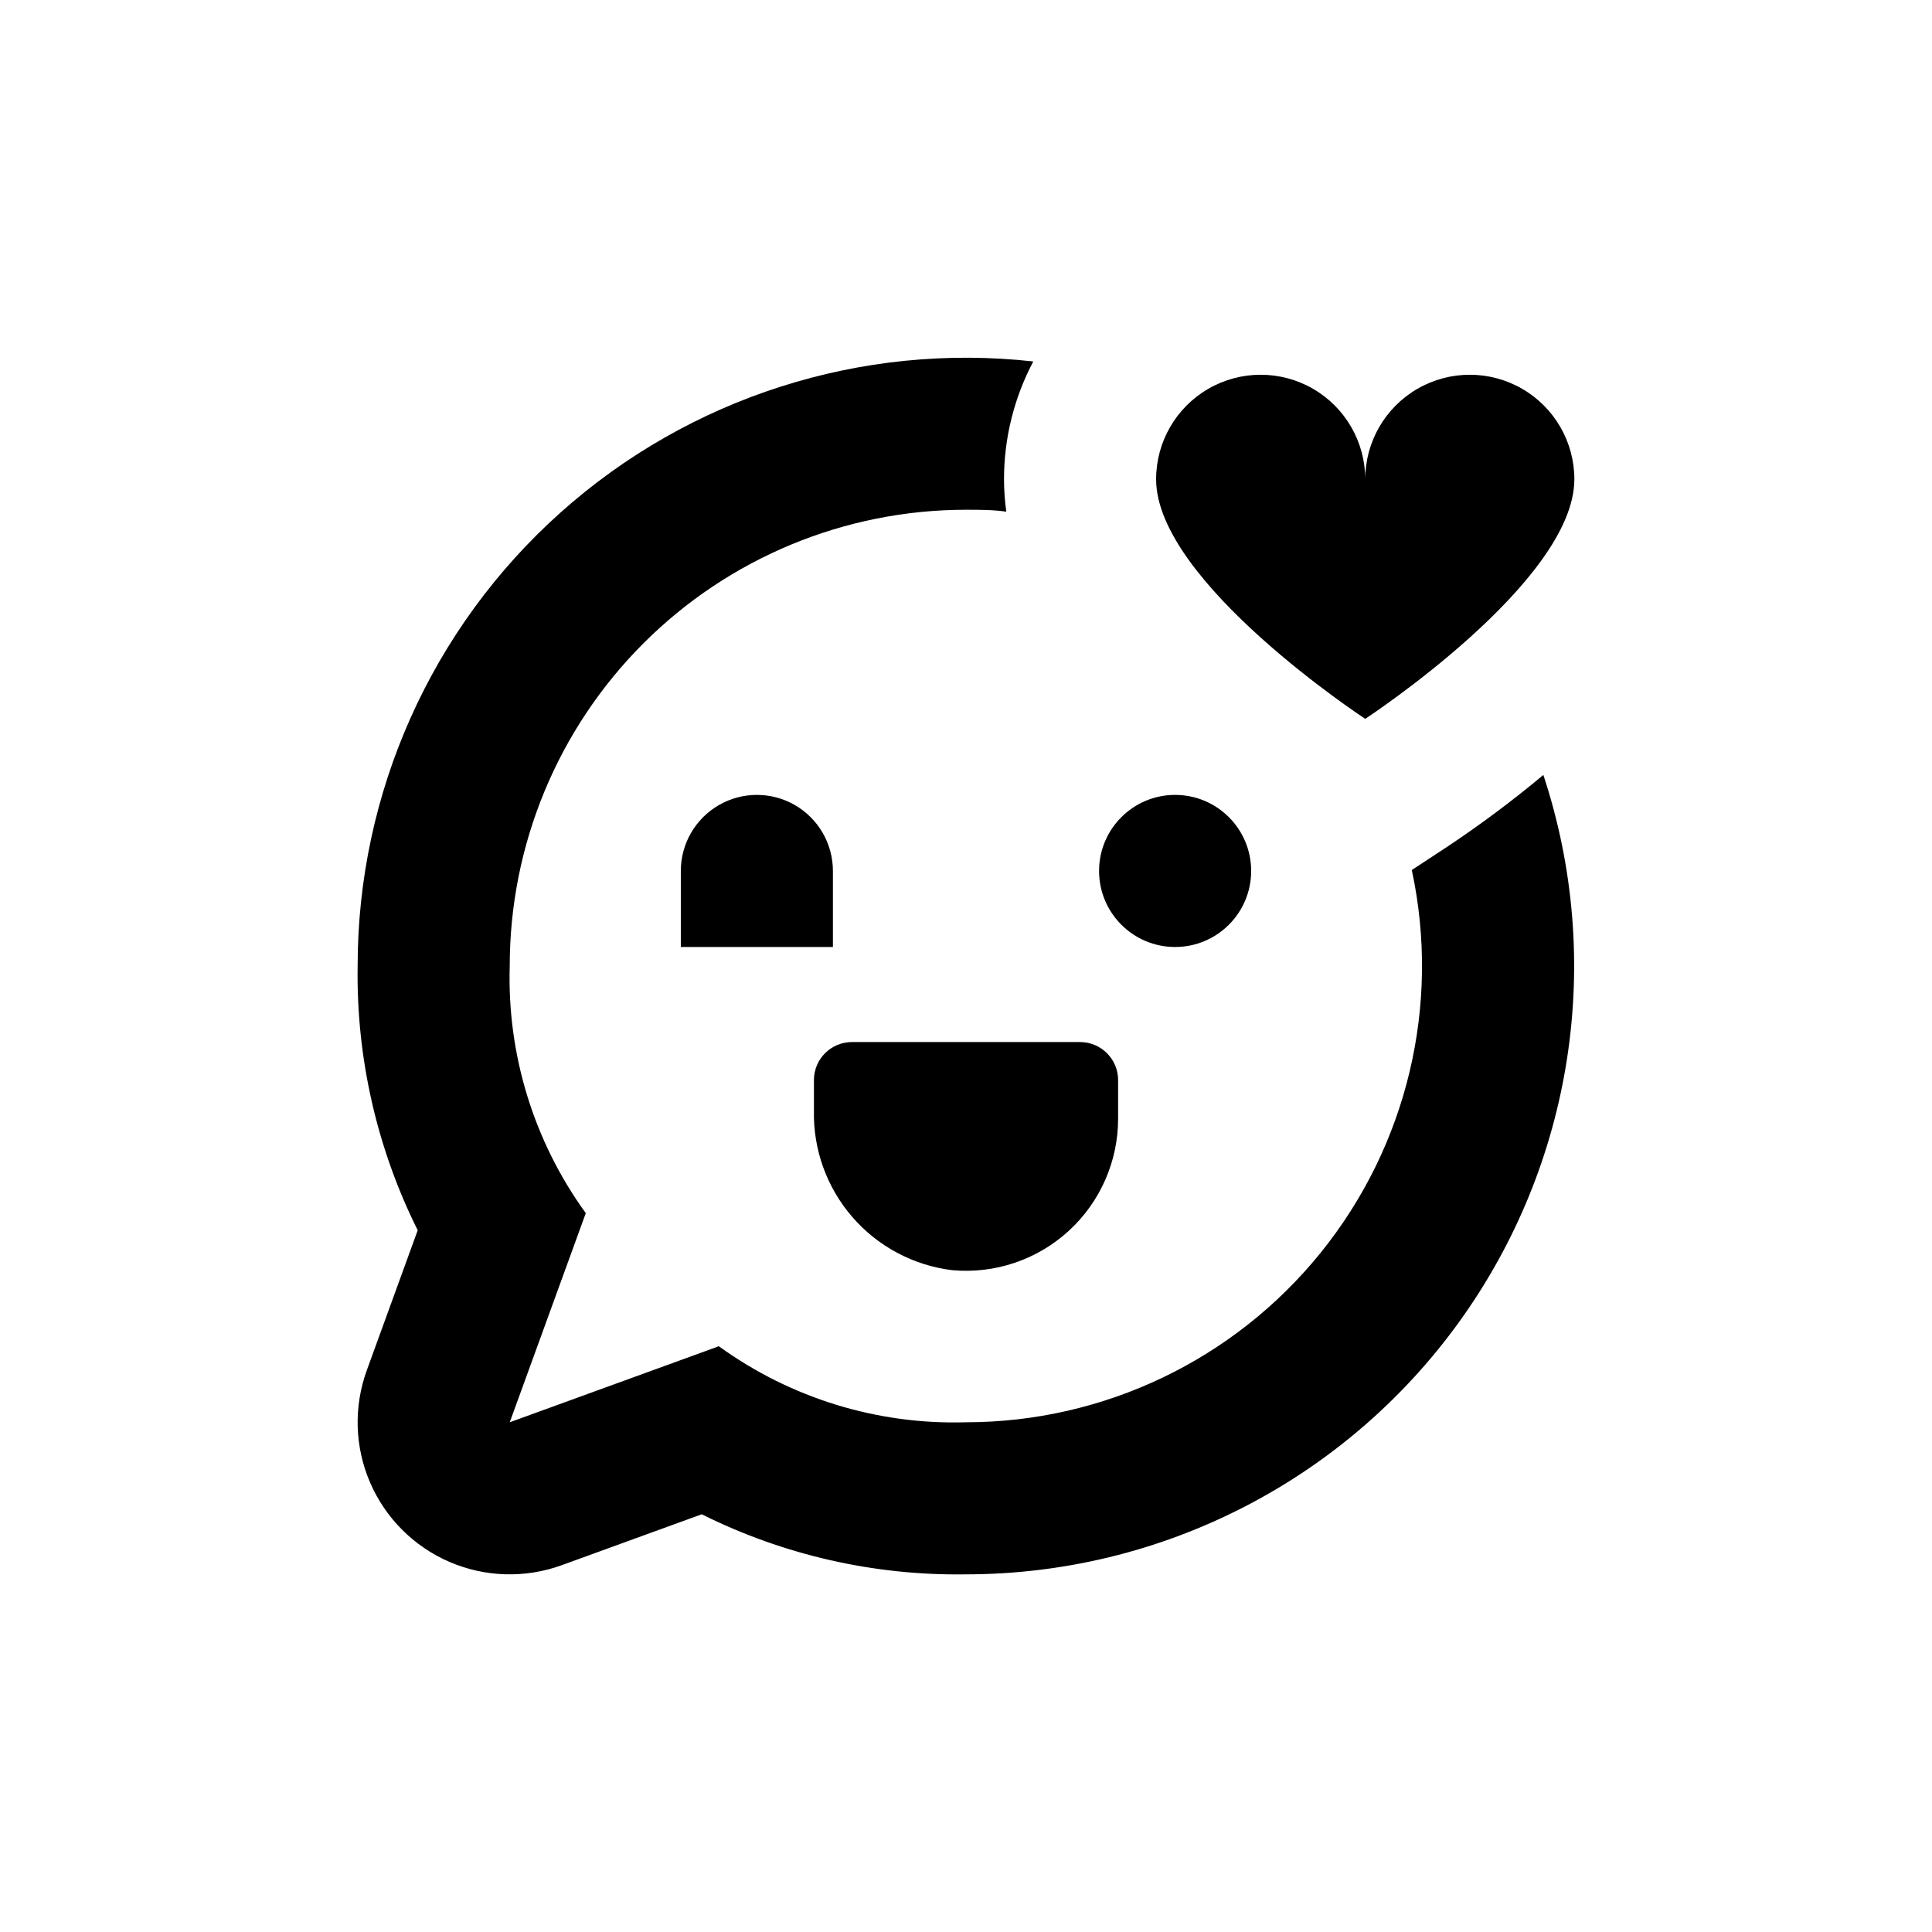 <?xml version="1.0" encoding="UTF-8"?>
<!-- Uploaded to: ICON Repo, www.iconrepo.com, Generator: ICON Repo Mixer Tools -->
<svg fill="#000000" width="800px" height="800px" version="1.1" viewBox="144 144 512 512" xmlns="http://www.w3.org/2000/svg">
 <g>
  <path d="m359.7 430.23v8.012c-0.238 10.355 3.383 20.43 10.164 28.262 6.777 7.832 16.23 12.859 26.512 14.109 11.301 1.02 22.512-2.769 30.875-10.441 8.363-7.672 13.102-18.516 13.059-29.863v-10.078c0-2.672-1.062-5.234-2.953-7.125-1.891-1.891-4.453-2.949-7.125-2.949h-60.457c-5.566 0-10.074 4.512-10.074 10.074z"/>
  <path d="m364.73 374.81c0-7.199-3.84-13.852-10.074-17.453-6.234-3.602-13.918-3.602-20.152 0-6.234 3.602-10.078 10.254-10.078 17.453v20.152h40.305z"/>
  <path d="m475.57 374.81c0 11.129-9.023 20.152-20.152 20.152-11.129 0-20.152-9.023-20.152-20.152s9.023-20.152 20.152-20.152c11.129 0 20.152 9.023 20.152 20.152"/>
  <path d="m241.2 507.16c-3.508 9.66-3.195 20.293 0.879 29.727 4.074 9.438 11.598 16.961 21.031 21.031 9.434 4.074 20.07 4.387 29.73 0.883l37.129-13.504c21.734 10.836 45.75 16.297 70.031 15.922 51.746-0.02 100.34-24.875 130.64-66.828 30.297-41.949 38.617-95.895 22.363-145.02-8.051 6.727-16.461 13.016-25.188 18.84l-9.672 6.348h-0.004c7.688 35.707-1.18 72.973-24.121 101.39-22.941 28.422-57.496 44.949-94.02 44.969-23.461 0.703-46.492-6.383-65.496-20.152l-55.418 20.152 20.152-55.418v-0.004c-13.77-19.004-20.859-42.035-20.152-65.492 0-32.07 12.738-62.824 35.414-85.5s53.43-35.414 85.5-35.414c3.578 0 7.152 0 10.68 0.504-0.398-2.84-0.602-5.699-0.605-8.566-0.004-10.891 2.66-21.613 7.758-31.238-45.578-5.07-91.16 9.508-125.34 40.086-34.176 30.578-53.711 74.266-53.715 120.13-0.375 24.281 5.082 48.297 15.918 70.027z"/>
  <path d="m505.8 334.5s55.418-36.273 55.418-63.48h0.004c0-9.898-5.281-19.047-13.855-23.996-8.574-4.949-19.137-4.949-27.711 0-8.574 4.949-13.855 14.098-13.855 23.996 0-9.898-5.281-19.047-13.852-23.996-8.574-4.949-19.137-4.949-27.711 0-8.574 4.949-13.855 14.098-13.855 23.996 0 27.207 55.418 63.48 55.418 63.48z"/>
 </g>
</svg>